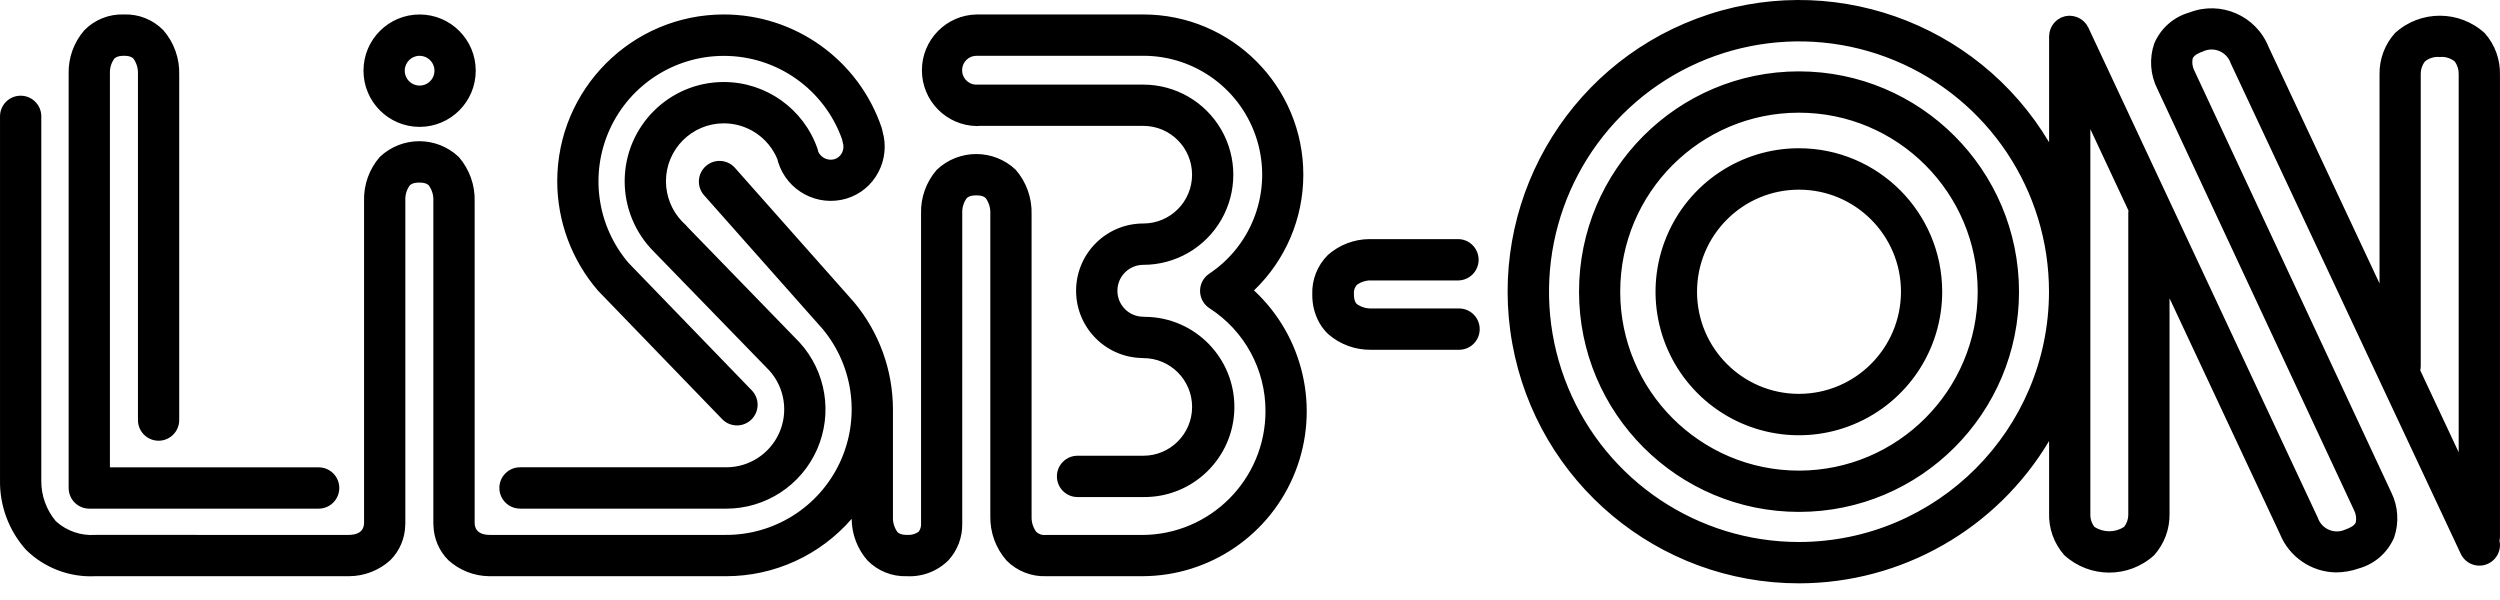 <?xml version="1.0" encoding="UTF-8"?><svg id="Layer_1" xmlns="http://www.w3.org/2000/svg" width="150" height="36" viewBox="0 0 150 36"><defs><style>.cls-1{stroke-width:0px;}</style></defs><path class="cls-1" d="m147.521,4.458v22.679l-2.305-4.914c.018-.087.028-.175.029-.264V4.39c.006-.254.093-.499.249-.7.249-.205.569-.302.89-.269.32-.033.64.061.893.262.169.221.255.495.244.775Zm-19.823,26.426c0,.266-.091.524-.256.732-.54.347-1.233.347-1.774,0-.172-.222-.259-.497-.247-.777V7.748l2.288,4.887c0,.041-.012.082-.012.125v18.124Zm-19.758,1.636c-6.066,0-11.536-3.659-13.857-9.271-2.322-5.612-1.039-12.071,3.251-16.366s10.742-5.58,16.347-3.256c5.605,2.325,9.259,7.801,9.259,13.875-.014,8.288-6.721,15.004-15,15.018Zm42.057-27.987c.035-.934-.291-1.844-.91-2.543-1.525-1.394-3.86-1.397-5.388-.006-.61.677-.941,1.561-.927,2.474v12.549l-6.661-14.2c-.753-1.871-2.87-2.789-4.748-2.057-.947.267-1.723.95-2.107,1.857-.308.892-.243,1.87.179,2.713l11.818,25.314c.111.222.144.475.092.719-.084.206-.416.346-.606.412-.313.151-.676.161-.996.025-.32-.135-.567-.401-.677-.731L125.324,1.706l-.006-.014-.016-.034c-.008-.017-.019-.03-.028-.046-.026-.052-.056-.102-.089-.15-.018-.025-.038-.047-.058-.07-.031-.038-.065-.075-.1-.109-.024-.022-.05-.042-.076-.062-.036-.031-.074-.059-.114-.084-.027-.017-.055-.032-.084-.045-.041-.024-.085-.044-.129-.062-.033-.012-.066-.022-.1-.031-.043-.012-.085-.025-.13-.033-.045-.008-.085-.009-.128-.013s-.058-.009-.088-.009h-.023c-.047.003-.094.007-.141.014-.035.005-.07.007-.1.014-.03.007-.078.024-.116.036-.038.012-.081.025-.119.042l-.023.008c-.029.014-.053.034-.081.049-.028.015-.072.039-.106.064-.035.026-.068.054-.1.084-.026.023-.053.046-.078.071-.025.025-.059.07-.087.106-.028.036-.042.053-.06.081-.024.039-.046.079-.065.121-.016.03-.031.06-.044.091-.017.046-.031.092-.043.139-.008.03-.017.059-.023.09-.009.056-.015.113-.017.171,0,.019-.006.037-.006.056v6.355c-4.329-7.266-13.231-10.39-21.144-7.421-7.913,2.97-12.571,11.183-11.063,19.508,1.508,8.325,8.749,14.378,17.199,14.377,6.155-.005,11.855-3.249,15.008-8.541v4.305c-.035.933.291,1.844.91,2.543,1.525,1.396,3.86,1.4,5.389.009.61-.679.941-1.565.927-2.478v-12.941l6.626,14.145c.557,1.373,1.881,2.28,3.361,2.303.473-.003.943-.086,1.389-.245.944-.267,1.716-.949,2.1-1.853.307-.892.244-1.869-.176-2.714l-11.824-25.324c-.105-.218-.136-.464-.088-.701.083-.209.418-.351.609-.417.313-.152.676-.161.996-.026.32.135.567.402.677.732l13.8,29.425c.265.572.917.852,1.514.652.597-.201.948-.819.814-1.435.019-.085.028-.171.028-.258V4.533Zm-42.059,19.099c-3.378-.001-6.117-2.743-6.116-6.126,0-3.383,2.738-6.126,6.117-6.126,3.379-.001,6.119,2.74,6.12,6.123-.004,3.383-2.742,6.125-6.121,6.129Zm-.006-14.737c-3.478,0-6.615,2.098-7.945,5.317-1.331,3.218-.594,6.922,1.867,9.384,2.461,2.462,6.161,3.197,9.374,1.862,3.214-1.335,5.307-4.477,5.304-7.96-.004-4.753-3.853-8.603-8.6-8.603Zm.003,19.342c-5.922-.001-10.723-4.809-10.722-10.739,0-5.93,4.802-10.737,10.724-10.737s10.725,4.807,10.725,10.737c-.006,5.928-4.803,10.732-10.724,10.74h-.003Zm0-23.955c-7.289.004-13.195,5.922-13.193,13.22.002,7.298,5.912,13.213,13.201,13.212,7.29-.001,13.198-5.918,13.198-13.216-.007-7.298-5.916-13.212-13.206-13.216Zm-20.388,14.224h-5.229c-.325.017-.645-.077-.91-.266-.043-.043-.173-.171-.171-.582-.026-.206.038-.413.176-.568.239-.175.527-.268.823-.264h5.284c.67-.022,1.201-.574,1.198-1.246-.004-.672-.54-1.219-1.211-1.234h-5.365c-.91.011-1.785.349-2.467.952-.635.629-.975,1.496-.937,2.389-.007.593.142,1.177.431,1.693.143.247.32.473.526.669.711.617,1.623.951,2.563.938h5.282c.442.002.852-.232,1.075-.614.223-.383.225-.855.006-1.24-.219-.384-.627-.623-1.069-.625l-.005-.002ZM25.174,3.349c.361,0,.687.217.826.55.139.334.063.719-.192.974-.256.256-.64.333-.973.194-.334-.138-.551-.464-.551-.826,0-.492.398-.892.89-.894v.002Zm0,4.264c1.86,0,3.369-1.507,3.37-3.37.001-1.862-1.506-3.373-3.366-3.374-1.86-.001-3.368,1.508-3.369,3.37,0,1.862,1.506,3.372,3.365,3.374Zm6.026,22.906h12.378c2.356,0,4.491-1.392,5.444-3.55.952-2.158.543-4.675-1.044-6.419l-6.709-6.909c-.039-.052-.083-.101-.13-.146l-.215-.207c-.62-.65-.966-1.513-.967-2.412,0-1.92,1.555-3.476,3.472-3.476,1.411,0,2.681.853,3.217,2.16.01.054.023.109.04.162.537,1.731,2.364,2.709,4.1,2.194.828-.249,1.52-.823,1.92-1.592.395-.752.483-1.628.245-2.443l-.008-.048c-.012-.06-.027-.12-.047-.179-1.38-4.058-5.187-6.786-9.468-6.786-5.52.004-9.994,4.485-9.994,10.012.004,2.412.874,4.742,2.451,6.565l7.45,7.709c.476.486,1.255.496,1.744.023.489-.473.505-1.253.036-1.746l-7.4-7.653c-1.909-2.233-2.345-5.375-1.118-8.045,1.228-2.67,3.896-4.38,6.832-4.38,3.19-.003,6.036,2.009,7.1,5.02v.024c.009.053.022.104.038.155.068.207.05.432-.051.625-.094.18-.255.316-.449.376-.386.107-.793-.077-.967-.438-.011-.062-.027-.123-.047-.183-.831-2.4-3.089-4.01-5.626-4.011-3.284,0-5.946,2.667-5.947,5.955,0,1.59.635,3.114,1.761,4.234l6.928,7.131c.913,1.022,1.141,2.487.582,3.739-.56,1.252-1.803,2.058-3.173,2.058h-12.378c-.683,0-1.238.555-1.238,1.239s.555,1.24,1.238,1.24v.002Zm46.999-20.039c0-5.309-4.298-9.612-9.6-9.612h-9.999c-1.824.032-3.286,1.521-3.286,3.348s1.462,3.316,3.286,3.347c.051,0,.103-.003.154-.01h9.845c1.616,0,2.925,1.311,2.925,2.929s-1.309,2.928-2.925,2.928c-2.202-.002-3.998,1.766-4.033,3.971-.036,2.204,1.702,4.029,3.903,4.099.044.005.088.007.132.007,1.616,0,2.925,1.311,2.925,2.928s-1.309,2.929-2.925,2.929h-3.95c-.683,0-1.237.555-1.237,1.239s.554,1.24,1.237,1.24h3.948c2.983.035,5.428-2.358,5.463-5.344.035-2.986-2.354-5.434-5.337-5.469-.042,0-.083-.006-.126-.006-.858,0-1.555-.697-1.555-1.557s.697-1.557,1.555-1.557c1.93,0,3.712-1.03,4.677-2.703.964-1.673.964-3.734,0-5.406-.965-1.673-2.747-2.704-4.677-2.704h-10.099c-.46-.049-.8-.451-.773-.913.026-.462.41-.822.873-.818h9.999c3.143,0,5.916,2.058,6.826,5.07.91,3.012-.258,6.265-2.874,8.008-.348.234-.555.628-.548,1.048.006.42.224.808.579,1.031,2.095,1.351,3.357,3.679,3.347,6.174-.005,4.096-3.32,7.416-7.412,7.421h-5.755c-.211.028-.424-.037-.582-.179-.193-.262-.294-.582-.285-.908V12.863c.03-.98-.31-1.937-.952-2.678-1.331-1.26-3.415-1.257-4.742.008-.628.724-.963,1.657-.938,2.616v18.697c-.008.145-.059.284-.146.4-.205.143-.452.209-.7.188-.4,0-.528-.13-.571-.173-.19-.265-.284-.587-.269-.913v-6.447c-.003-2.348-.827-4.621-2.329-6.424l-7.165-8.082c-.457-.498-1.229-.538-1.734-.088-.505.449-.557,1.221-.117,1.734l7.138,8.051c1.868,2.258,2.259,5.396,1.001,8.043-1.258,2.648-3.936,4.325-6.864,4.299h-14.128c-.9-.009-.9-.583-.9-.772V12.098c.032-.983-.31-1.941-.955-2.683-1.331-1.26-3.415-1.257-4.742.008-.628.725-.963,1.658-.938,2.617v19.282c0,.189,0,.763-.909.772H5.724c-.87.062-1.727-.234-2.373-.821-.571-.679-.881-1.541-.873-2.429V6.982c0-.684-.555-1.24-1.239-1.24S.001,6.298.001,6.982v21.817c-.028,1.54.527,3.035,1.554,4.183,1.105,1.091,2.617,1.668,4.167,1.59h15.219c.917-.002,1.8-.345,2.48-.961.554-.555.874-1.302.893-2.086,0-.04.006-.081.006-.123V11.992c-.01-.309.083-.612.263-.864.042-.043.169-.174.578-.174s.528.131.569.174c.192.265.287.588.271.915v19.358c0,.04.002.081.006.122.019.785.339,1.532.893,2.087.675.612,1.55.954,2.46.962h14.217c2.887-.002,5.631-1.258,7.523-3.441.006.92.343,1.807.95,2.497.621.633,1.479.976,2.365.944.934.048,1.845-.304,2.505-.969.536-.595.828-1.373.815-2.175V12.758c-.009-.309.084-.612.265-.863.041-.043.17-.174.578-.174s.528.13.571.173c.189.266.284.588.27.915v18.156c-.02.98.328,1.933.975,2.668.624.629,1.481.969,2.367.939h5.755c4.066.003,7.719-2.488,9.204-6.277,1.486-3.789.502-8.103-2.48-10.87,1.892-1.814,2.961-4.323,2.959-6.945ZM4.119,29.28c0,.684.555,1.239,1.238,1.239h13.764c.442,0,.851-.237,1.072-.62.221-.384.221-.856,0-1.24-.221-.383-.63-.619-1.072-.619H6.595V4.384c-.01-.308.083-.612.263-.863.042-.042.169-.174.579-.174s.529.13.57.173c.19.266.285.588.27.914v20.769c0,.685.554,1.24,1.238,1.24s1.238-.555,1.238-1.24V4.49c.031-.98-.309-1.937-.952-2.678-.621-.634-1.479-.977-2.365-.944-.892-.033-1.757.312-2.38.951-.627.724-.962,1.657-.937,2.615v24.846Z"/></svg>
